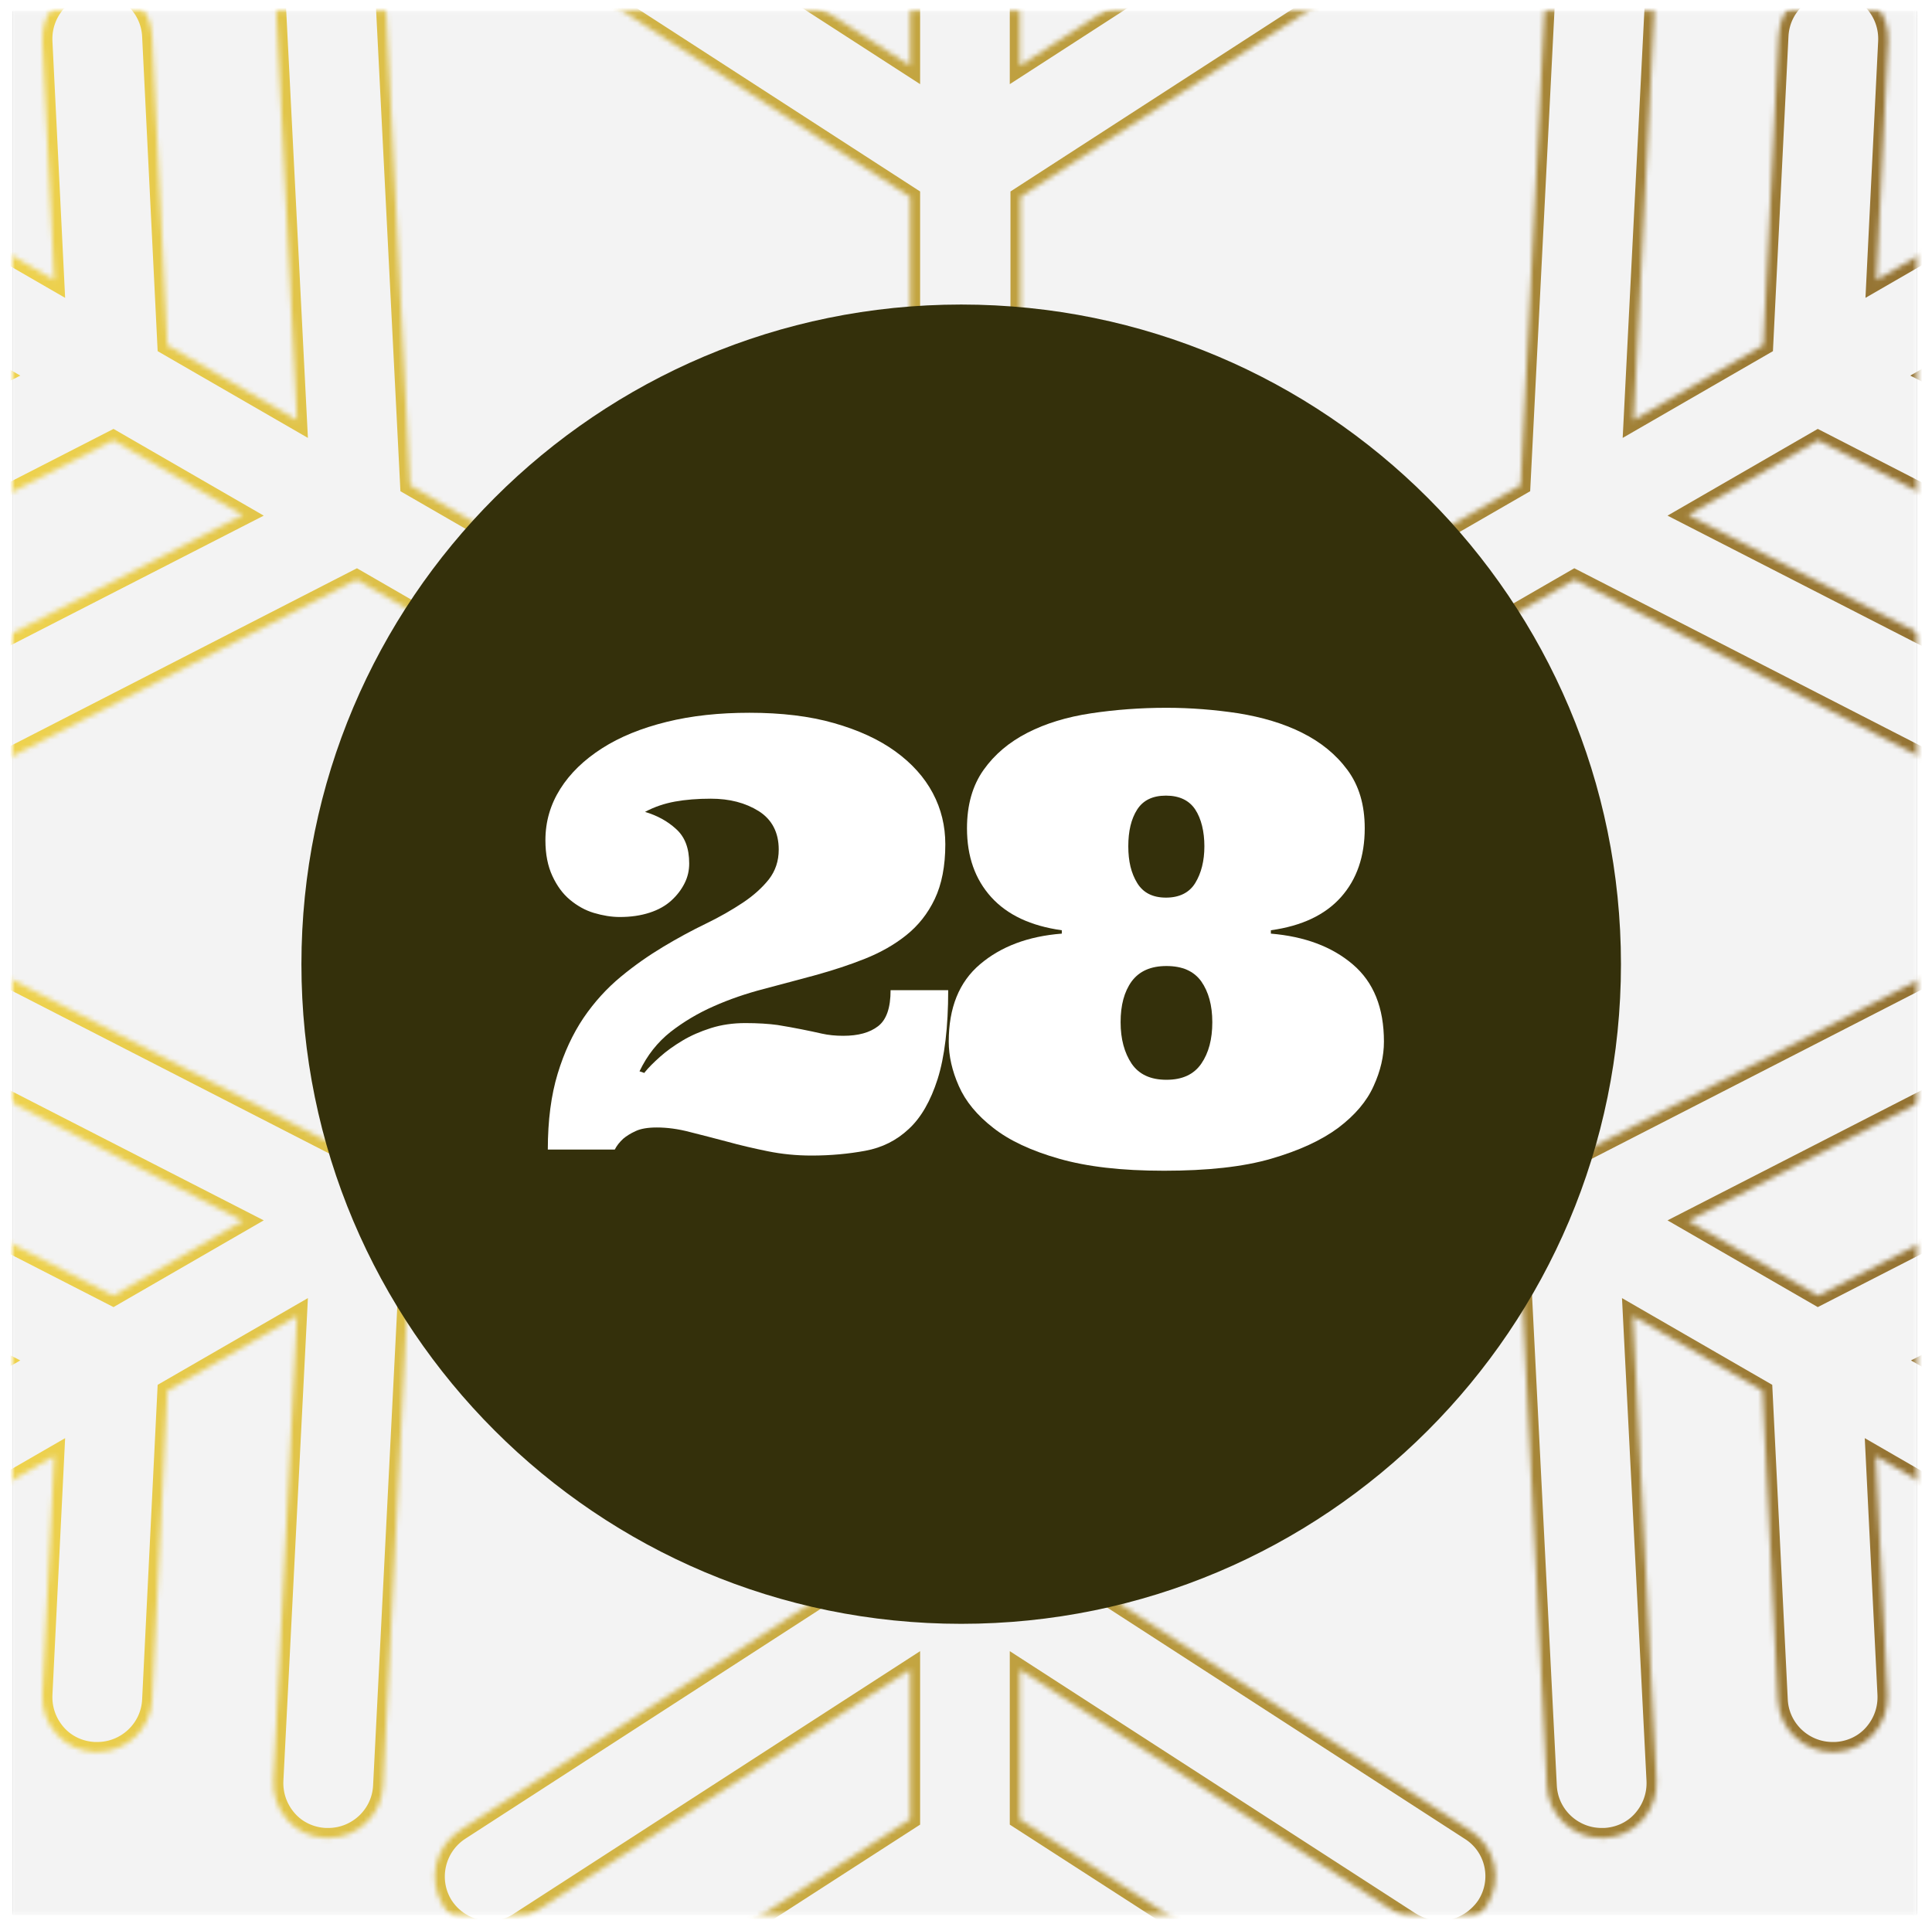 <svg width="388" height="387" viewBox="0 0 388 387" fill="none" xmlns="http://www.w3.org/2000/svg">
<g filter="url(#filter0_d_2792_2460)">
<mask id="mask0_2792_2460" style="mask-type:luminance" maskUnits="userSpaceOnUse" x="2" y="1" width="383" height="383">
<path d="M384.421 1.102H2V383.523H384.421V1.102Z" fill="white"/>
</mask>
<g mask="url(#mask0_2792_2460)">
<path d="M384.421 1.102H2V383.523H384.421V1.102Z" fill="#616161"/>
<path d="M384.421 1.102H2V383.523H384.421V1.102Z" fill="#F3F3F3"/>
<mask id="path-4-inside-1_2792_2460" fill="white">
<path d="M433.949 299.173L387.426 272.296L430.049 250.432C435.481 247.647 437.57 240.963 434.784 235.532C432.834 231.911 429.074 229.544 425.034 229.544C423.363 229.544 421.552 229.961 420.02 230.797L364.582 259.206L338.535 244.166L421.691 201.552C424.338 200.16 426.288 197.932 427.124 195.147C427.959 192.361 427.82 189.298 426.427 186.791C424.477 183.031 420.716 180.803 416.537 180.803C414.866 180.803 413.055 181.221 411.523 182.056L315.691 231.215L262.622 200.578C265.965 192.083 267.775 182.892 267.775 173.283C267.775 163.674 265.965 154.344 262.622 145.988L315.691 115.351L411.523 164.509C413.055 165.345 414.727 165.763 416.537 165.763C420.716 165.763 424.477 163.395 426.427 159.775C427.82 157.129 427.959 154.205 427.124 151.419C426.288 148.634 424.338 146.406 421.691 145.013L338.535 102.4L364.582 87.36L419.881 115.769C421.413 116.604 423.084 117.022 424.895 117.022C429.074 117.022 432.835 114.794 434.645 111.034C437.431 105.603 435.203 98.919 429.91 96.133L387.286 74.27L433.81 47.393C436.317 45.861 438.128 43.493 438.963 40.708C439.66 37.923 439.381 34.859 437.849 32.352C435.899 29.01 432.277 26.782 428.238 26.782C426.288 26.782 424.477 27.339 422.806 28.314L376.283 55.191L378.65 7.286C378.79 4.361 377.815 1.576 375.865 -0.652C373.915 -2.88 371.129 -4.134 368.204 -4.273C362.075 -4.551 356.921 0.044 356.643 6.172L353.578 68.281L327.531 83.321L332.267 -9.983C332.406 -12.907 331.431 -15.692 329.481 -17.92C327.531 -20.148 324.745 -21.402 321.82 -21.541C315.691 -21.819 310.537 -17.224 310.259 -11.096L304.827 96.412L251.757 127.049C240.196 112.566 223.481 102.539 204.398 99.615V38.48L294.798 -20.009C297.305 -21.541 298.976 -24.048 299.534 -26.972C300.091 -29.897 299.534 -32.821 298.002 -35.327C295.912 -38.53 292.43 -40.341 288.669 -40.341C286.58 -40.341 284.49 -39.784 282.68 -38.531L204.259 12.16V-17.92L256.493 -51.621C261.647 -54.963 263.04 -61.787 259.697 -66.8C257.607 -70.003 254.125 -71.813 250.504 -71.813C248.414 -71.813 246.325 -71.257 244.514 -70.003L204.259 -43.961V-97.716C204.259 -103.843 199.384 -108.717 193.255 -108.717C187.126 -108.717 182.251 -103.704 182.251 -97.716V-43.961L141.996 -70.003C140.185 -71.117 138.096 -71.813 136.007 -71.813C132.246 -71.813 128.764 -69.864 126.814 -66.8C123.471 -61.648 125.003 -54.824 130.017 -51.621L182.251 -17.92V12.16L103.831 -38.531C102.02 -39.645 99.93 -40.341 97.841 -40.341C94.08 -40.341 90.598 -38.391 88.648 -35.327C87.116 -32.821 86.559 -29.897 87.116 -26.972C87.673 -24.048 89.484 -21.68 91.852 -20.009L182.251 38.48V99.615C163.168 102.4 146.453 112.566 134.892 127.049L81.823 96.412L76.391 -11.096C76.112 -17.224 70.819 -21.819 64.829 -21.541C61.904 -21.402 59.118 -20.148 57.168 -17.92C55.218 -15.692 54.243 -12.907 54.382 -9.983L59.118 83.321L33.071 68.281L30.007 6.172C29.728 0.323 24.853 -4.273 19.142 -4.273C18.863 -4.273 18.724 -4.273 18.446 -4.273C15.521 -4.273 12.735 -2.88 10.784 -0.652C8.834 1.576 7.86 4.361 7.999 7.286L10.367 55.191L-36.156 28.314C-37.828 27.339 -39.778 26.782 -41.588 26.782C-45.489 26.782 -49.249 28.871 -51.2 32.352C-52.732 34.859 -53.011 37.923 -52.314 40.708C-51.618 43.633 -49.667 46 -47.16 47.393L-0.637 74.27L-43.26 96.133C-48.692 98.919 -50.782 105.603 -47.996 111.034C-46.046 114.794 -42.285 117.022 -38.246 117.022C-36.435 117.022 -34.763 116.604 -33.231 115.769L22.206 87.36L48.254 102.4L-34.903 145.013C-37.549 146.406 -39.499 148.634 -40.335 151.419C-41.171 154.205 -41.032 157.268 -39.639 159.775C-37.688 163.535 -33.927 165.763 -29.749 165.763C-27.938 165.763 -26.267 165.345 -24.734 164.509L71.097 115.351L124.167 145.988C120.824 154.483 119.013 163.674 119.013 173.283C119.013 182.892 120.824 192.222 124.167 200.578L71.097 231.215L-24.734 182.056C-26.267 181.221 -27.938 180.803 -29.749 180.803C-33.927 180.803 -37.688 183.17 -39.639 186.791C-41.032 189.437 -41.171 192.361 -40.335 195.147C-39.499 197.932 -37.549 200.299 -34.903 201.552L48.254 244.166L22.206 259.206L-33.231 230.797C-34.763 229.961 -36.435 229.544 -38.246 229.544C-42.424 229.544 -46.185 231.772 -47.996 235.532C-50.782 240.963 -48.553 247.647 -43.26 250.432L-0.637 272.296L-47.16 299.173C-49.667 300.705 -51.478 303.073 -52.314 305.858C-53.011 308.643 -52.732 311.706 -51.2 314.213C-49.249 317.555 -45.628 319.784 -41.588 319.784C-39.638 319.784 -37.828 319.226 -36.156 318.252L10.367 291.375L7.999 339.28C7.86 342.204 8.834 344.99 10.784 347.218C12.735 349.446 15.521 350.699 18.446 350.838C18.585 350.838 18.864 350.838 19.003 350.838C24.853 350.838 29.728 346.243 30.007 340.394L33.071 278.284L59.118 263.245L54.382 356.548C54.243 359.472 55.218 362.258 57.168 364.486C59.118 366.714 61.904 367.967 64.829 368.107C64.969 368.107 65.247 368.107 65.386 368.107C71.237 368.107 76.112 363.511 76.391 357.662L81.823 250.154L134.892 219.517C146.453 234 163.168 244.027 182.251 246.951V308.086L91.852 366.575C86.698 369.917 85.305 376.741 88.509 381.754C90.598 384.957 94.08 386.767 97.841 386.767C99.93 386.767 102.02 386.21 103.831 384.957L182.251 334.266V364.346L130.017 398.047C127.51 399.579 125.838 402.086 125.281 405.01C124.724 407.935 125.281 410.859 126.814 413.366C128.903 416.569 132.246 418.379 136.007 418.379C138.096 418.379 140.185 417.822 141.996 416.569L182.251 390.527V444.282C182.251 450.409 187.266 455.283 193.255 455.283C199.244 455.283 204.259 450.27 204.259 444.282V390.527L244.514 416.569C246.325 417.683 248.414 418.379 250.504 418.379C254.264 418.379 257.747 416.43 259.697 413.366C261.368 410.859 261.786 407.935 261.229 405.01C260.672 402.086 258.861 399.718 256.493 398.047L204.259 364.346V334.266L282.68 384.957C284.49 386.071 286.58 386.767 288.669 386.767C292.43 386.767 295.912 384.818 298.002 381.754C301.345 376.601 299.812 369.778 294.658 366.575L204.259 308.086V246.951C223.342 244.166 240.196 234 251.618 219.517L304.687 250.154L310.12 357.662C310.398 363.511 315.273 368.107 321.123 368.107C321.263 368.107 321.541 368.107 321.681 368.107C324.606 367.967 327.392 366.714 329.342 364.486C331.292 362.258 332.267 359.472 332.128 356.548L327.392 263.245L353.439 278.284L356.503 340.394C356.782 346.243 361.657 350.838 367.507 350.838C367.647 350.838 367.925 350.838 368.065 350.838C370.99 350.699 373.775 349.446 375.725 347.218C377.676 344.99 378.651 342.204 378.511 339.28L376.143 291.375L422.666 318.252C424.338 319.226 426.288 319.784 428.099 319.784C431.999 319.784 435.76 317.695 437.71 314.213C439.242 311.706 439.52 308.643 438.824 305.858C438.128 302.933 436.178 300.566 433.67 299.173H433.949ZM193.394 225.644C164.422 225.644 140.743 201.97 140.743 173.004C140.743 144.038 164.422 120.364 193.394 120.364C222.367 120.364 246.046 144.038 246.046 173.004C246.046 201.97 222.367 225.644 193.394 225.644Z"/>
</mask>
<path d="M433.949 299.173L387.426 272.296L430.049 250.432C435.481 247.647 437.57 240.963 434.784 235.532C432.834 231.911 429.074 229.544 425.034 229.544C423.363 229.544 421.552 229.961 420.02 230.797L364.582 259.206L338.535 244.166L421.691 201.552C424.338 200.16 426.288 197.932 427.124 195.147C427.959 192.361 427.82 189.298 426.427 186.791C424.477 183.031 420.716 180.803 416.537 180.803C414.866 180.803 413.055 181.221 411.523 182.056L315.691 231.215L262.622 200.578C265.965 192.083 267.775 182.892 267.775 173.283C267.775 163.674 265.965 154.344 262.622 145.988L315.691 115.351L411.523 164.509C413.055 165.345 414.727 165.763 416.537 165.763C420.716 165.763 424.477 163.395 426.427 159.775C427.82 157.129 427.959 154.205 427.124 151.419C426.288 148.634 424.338 146.406 421.691 145.013L338.535 102.4L364.582 87.36L419.881 115.769C421.413 116.604 423.084 117.022 424.895 117.022C429.074 117.022 432.835 114.794 434.645 111.034C437.431 105.603 435.203 98.919 429.91 96.133L387.286 74.27L433.81 47.393C436.317 45.861 438.128 43.493 438.963 40.708C439.66 37.923 439.381 34.859 437.849 32.352C435.899 29.01 432.277 26.782 428.238 26.782C426.288 26.782 424.477 27.339 422.806 28.314L376.283 55.191L378.65 7.286C378.79 4.361 377.815 1.576 375.865 -0.652C373.915 -2.88 371.129 -4.134 368.204 -4.273C362.075 -4.551 356.921 0.044 356.643 6.172L353.578 68.281L327.531 83.321L332.267 -9.983C332.406 -12.907 331.431 -15.692 329.481 -17.92C327.531 -20.148 324.745 -21.402 321.82 -21.541C315.691 -21.819 310.537 -17.224 310.259 -11.096L304.827 96.412L251.757 127.049C240.196 112.566 223.481 102.539 204.398 99.615V38.48L294.798 -20.009C297.305 -21.541 298.976 -24.048 299.534 -26.972C300.091 -29.897 299.534 -32.821 298.002 -35.327C295.912 -38.53 292.43 -40.341 288.669 -40.341C286.58 -40.341 284.49 -39.784 282.68 -38.531L204.259 12.16V-17.92L256.493 -51.621C261.647 -54.963 263.04 -61.787 259.697 -66.8C257.607 -70.003 254.125 -71.813 250.504 -71.813C248.414 -71.813 246.325 -71.257 244.514 -70.003L204.259 -43.961V-97.716C204.259 -103.843 199.384 -108.717 193.255 -108.717C187.126 -108.717 182.251 -103.704 182.251 -97.716V-43.961L141.996 -70.003C140.185 -71.117 138.096 -71.813 136.007 -71.813C132.246 -71.813 128.764 -69.864 126.814 -66.8C123.471 -61.648 125.003 -54.824 130.017 -51.621L182.251 -17.92V12.16L103.831 -38.531C102.02 -39.645 99.93 -40.341 97.841 -40.341C94.08 -40.341 90.598 -38.391 88.648 -35.327C87.116 -32.821 86.559 -29.897 87.116 -26.972C87.673 -24.048 89.484 -21.68 91.852 -20.009L182.251 38.48V99.615C163.168 102.4 146.453 112.566 134.892 127.049L81.823 96.412L76.391 -11.096C76.112 -17.224 70.819 -21.819 64.829 -21.541C61.904 -21.402 59.118 -20.148 57.168 -17.92C55.218 -15.692 54.243 -12.907 54.382 -9.983L59.118 83.321L33.071 68.281L30.007 6.172C29.728 0.323 24.853 -4.273 19.142 -4.273C18.863 -4.273 18.724 -4.273 18.446 -4.273C15.521 -4.273 12.735 -2.88 10.784 -0.652C8.834 1.576 7.86 4.361 7.999 7.286L10.367 55.191L-36.156 28.314C-37.828 27.339 -39.778 26.782 -41.588 26.782C-45.489 26.782 -49.249 28.871 -51.2 32.352C-52.732 34.859 -53.011 37.923 -52.314 40.708C-51.618 43.633 -49.667 46 -47.16 47.393L-0.637 74.27L-43.26 96.133C-48.692 98.919 -50.782 105.603 -47.996 111.034C-46.046 114.794 -42.285 117.022 -38.246 117.022C-36.435 117.022 -34.763 116.604 -33.231 115.769L22.206 87.36L48.254 102.4L-34.903 145.013C-37.549 146.406 -39.499 148.634 -40.335 151.419C-41.171 154.205 -41.032 157.268 -39.639 159.775C-37.688 163.535 -33.927 165.763 -29.749 165.763C-27.938 165.763 -26.267 165.345 -24.734 164.509L71.097 115.351L124.167 145.988C120.824 154.483 119.013 163.674 119.013 173.283C119.013 182.892 120.824 192.222 124.167 200.578L71.097 231.215L-24.734 182.056C-26.267 181.221 -27.938 180.803 -29.749 180.803C-33.927 180.803 -37.688 183.17 -39.639 186.791C-41.032 189.437 -41.171 192.361 -40.335 195.147C-39.499 197.932 -37.549 200.299 -34.903 201.552L48.254 244.166L22.206 259.206L-33.231 230.797C-34.763 229.961 -36.435 229.544 -38.246 229.544C-42.424 229.544 -46.185 231.772 -47.996 235.532C-50.782 240.963 -48.553 247.647 -43.26 250.432L-0.637 272.296L-47.16 299.173C-49.667 300.705 -51.478 303.073 -52.314 305.858C-53.011 308.643 -52.732 311.706 -51.2 314.213C-49.249 317.555 -45.628 319.784 -41.588 319.784C-39.638 319.784 -37.828 319.226 -36.156 318.252L10.367 291.375L7.999 339.28C7.86 342.204 8.834 344.99 10.784 347.218C12.735 349.446 15.521 350.699 18.446 350.838C18.585 350.838 18.864 350.838 19.003 350.838C24.853 350.838 29.728 346.243 30.007 340.394L33.071 278.284L59.118 263.245L54.382 356.548C54.243 359.472 55.218 362.258 57.168 364.486C59.118 366.714 61.904 367.967 64.829 368.107C64.969 368.107 65.247 368.107 65.386 368.107C71.237 368.107 76.112 363.511 76.391 357.662L81.823 250.154L134.892 219.517C146.453 234 163.168 244.027 182.251 246.951V308.086L91.852 366.575C86.698 369.917 85.305 376.741 88.509 381.754C90.598 384.957 94.08 386.767 97.841 386.767C99.93 386.767 102.02 386.21 103.831 384.957L182.251 334.266V364.346L130.017 398.047C127.51 399.579 125.838 402.086 125.281 405.01C124.724 407.935 125.281 410.859 126.814 413.366C128.903 416.569 132.246 418.379 136.007 418.379C138.096 418.379 140.185 417.822 141.996 416.569L182.251 390.527V444.282C182.251 450.409 187.266 455.283 193.255 455.283C199.244 455.283 204.259 450.27 204.259 444.282V390.527L244.514 416.569C246.325 417.683 248.414 418.379 250.504 418.379C254.264 418.379 257.747 416.43 259.697 413.366C261.368 410.859 261.786 407.935 261.229 405.01C260.672 402.086 258.861 399.718 256.493 398.047L204.259 364.346V334.266L282.68 384.957C284.49 386.071 286.58 386.767 288.669 386.767C292.43 386.767 295.912 384.818 298.002 381.754C301.345 376.601 299.812 369.778 294.658 366.575L204.259 308.086V246.951C223.342 244.166 240.196 234 251.618 219.517L304.687 250.154L310.12 357.662C310.398 363.511 315.273 368.107 321.123 368.107C321.263 368.107 321.541 368.107 321.681 368.107C324.606 367.967 327.392 366.714 329.342 364.486C331.292 362.258 332.267 359.472 332.128 356.548L327.392 263.245L353.439 278.284L356.503 340.394C356.782 346.243 361.657 350.838 367.507 350.838C367.647 350.838 367.925 350.838 368.065 350.838C370.99 350.699 373.775 349.446 375.725 347.218C377.676 344.99 378.651 342.204 378.511 339.28L376.143 291.375L422.666 318.252C424.338 319.226 426.288 319.784 428.099 319.784C431.999 319.784 435.76 317.695 437.71 314.213C439.242 311.706 439.52 308.643 438.824 305.858C438.128 302.933 436.178 300.566 433.67 299.173H433.949ZM193.394 225.644C164.422 225.644 140.743 201.97 140.743 173.004C140.743 144.038 164.422 120.364 193.394 120.364C222.367 120.364 246.046 144.038 246.046 173.004C246.046 201.97 222.367 225.644 193.394 225.644Z" stroke="url(#paint0_linear_2792_2460)" stroke-width="4" mask="url(#path-4-inside-1_2792_2460)"/>
<path d="M192.5 325.102C119.335 325.102 60.001 265.768 60.001 192.602C60.001 119.436 119.335 60.102 192.5 60.102C265.666 60.102 325 119.436 325 192.602C325 265.768 265.666 325.102 192.5 325.102Z" fill="#34300B"/>
<path d="M128.91 214.363C129.681 213.399 130.742 212.339 132.043 211.182C133.345 210.025 134.839 208.964 136.526 207.952C138.213 206.94 140.094 206.12 142.215 205.445C144.336 204.77 146.65 204.433 149.156 204.433C151.663 204.433 153.881 204.577 155.616 204.818C157.4 205.108 158.99 205.397 160.437 205.686C161.883 205.975 163.281 206.265 164.534 206.554C165.836 206.843 167.234 206.988 168.824 206.988C171.813 206.988 174.127 206.361 175.814 205.059C177.502 203.758 178.321 201.348 178.321 197.829H189.891C189.891 205.3 189.168 211.23 187.77 215.665C186.372 220.052 184.443 223.426 181.985 225.692C179.526 228.006 176.634 229.452 173.259 230.079C169.885 230.705 166.27 231.043 162.461 231.043C159.424 231.043 156.484 230.753 153.639 230.175C150.795 229.596 148.096 228.97 145.493 228.247C142.889 227.572 140.383 226.897 138.021 226.318C135.659 225.692 133.441 225.403 131.368 225.403C129.585 225.403 128.138 225.644 127.126 226.126C126.065 226.608 125.246 227.138 124.619 227.668C123.896 228.343 123.318 229.066 122.932 229.838H109.483C109.483 223.956 110.157 218.895 111.459 214.604C112.761 210.314 114.496 206.602 116.665 203.372C118.835 200.191 121.341 197.443 124.137 195.129C126.933 192.815 129.777 190.839 132.67 189.103C135.562 187.368 138.406 185.825 141.202 184.475C143.998 183.126 146.505 181.679 148.674 180.233C150.844 178.787 152.579 177.196 153.881 175.557C155.182 173.87 155.857 171.894 155.857 169.58C155.857 166.157 154.507 163.554 151.856 161.867C149.156 160.179 145.975 159.36 142.215 159.36C139.563 159.36 137.153 159.553 135.032 159.938C132.911 160.324 130.886 160.999 129.006 162.011C131.416 162.734 133.489 163.843 135.225 165.434C137.008 167.025 137.876 169.29 137.876 172.376C137.876 173.774 137.587 175.075 136.96 176.329C136.333 177.582 135.466 178.739 134.309 179.799C133.152 180.86 131.706 181.679 129.922 182.258C128.138 182.836 126.162 183.126 123.944 183.126C122.257 183.126 120.522 182.836 118.738 182.306C116.954 181.776 115.364 180.86 113.917 179.655C112.471 178.45 111.314 176.859 110.398 174.882C109.483 172.906 109 170.544 109 167.7C109 163.939 110.013 160.517 111.989 157.383C113.966 154.25 116.762 151.55 120.377 149.237C123.993 146.923 128.283 145.187 133.345 143.934C138.406 142.681 143.95 142.102 149.976 142.102C156.387 142.102 162.076 142.777 166.944 144.175C171.861 145.573 175.959 147.453 179.285 149.863C182.612 152.274 185.118 155.07 186.805 158.251C188.493 161.433 189.312 164.855 189.312 168.519C189.312 172.906 188.589 176.57 187.191 179.51C185.793 182.451 183.865 184.861 181.455 186.789C179.044 188.718 176.296 190.26 173.163 191.514C170.03 192.767 166.752 193.827 163.281 194.792C159.858 195.707 156.339 196.672 152.82 197.588C149.301 198.503 145.926 199.66 142.793 201.058C139.611 202.456 136.719 204.192 134.116 206.216C131.513 208.289 129.44 210.892 127.897 214.122L128.91 214.46V214.363Z" fill="white"/>
<path d="M233.724 141.102C238.592 141.102 243.413 141.488 248.186 142.211C252.91 142.982 257.2 144.235 260.96 146.115C264.72 147.995 267.757 150.454 270.071 153.587C272.385 156.721 273.542 160.577 273.542 165.302C273.542 170.942 271.951 175.569 268.77 179.137C265.588 182.704 260.912 184.922 254.693 185.789V186.464C261.49 187.043 266.938 189.067 271.132 192.635C275.326 196.202 277.399 201.36 277.399 208.157C277.399 211.049 276.724 214.038 275.326 217.075C273.976 220.112 271.614 222.908 268.239 225.463C264.865 227.97 260.382 230.043 254.742 231.682C249.101 233.321 241.919 234.092 233.242 234.092C224.564 234.092 217.767 233.272 212.175 231.682C206.583 230.091 202.148 228.018 198.919 225.463C195.689 222.956 193.375 220.16 192.025 217.075C190.675 214.038 190 211.049 190 208.157C190 201.36 192.073 196.202 196.267 192.635C200.461 189.067 205.909 186.994 212.706 186.464V185.789C206.487 184.922 201.763 182.704 198.533 179.137C195.303 175.569 193.664 170.99 193.664 165.302C193.664 160.626 194.773 156.721 196.99 153.587C199.208 150.454 202.148 147.995 205.812 146.115C209.476 144.235 213.766 142.934 218.587 142.211C223.407 141.488 228.469 141.102 233.675 141.102H233.724ZM233.724 192.972C230.59 192.972 228.276 193.984 226.734 196.057C225.239 198.13 224.516 200.83 224.516 204.252C224.516 207.675 225.288 210.423 226.734 212.592C228.228 214.761 230.542 215.822 233.724 215.822C236.905 215.822 239.219 214.761 240.714 212.592C242.208 210.423 242.931 207.675 242.931 204.252C242.931 200.83 242.16 198.13 240.714 196.057C239.219 193.984 236.905 192.972 233.724 192.972ZM233.627 158.745C230.976 158.745 229.048 159.661 227.842 161.541C226.637 163.422 226.059 165.88 226.059 168.917C226.059 171.954 226.637 174.316 227.842 176.293C229.048 178.269 230.976 179.233 233.627 179.233C236.279 179.233 238.303 178.269 239.508 176.293C240.714 174.316 241.34 171.858 241.34 168.917C241.34 165.976 240.714 163.373 239.508 161.541C238.303 159.71 236.327 158.745 233.627 158.745Z" fill="white"/>
</g>
</g>
<defs>
<filter id="filter0_d_2792_2460" x="0.394" y="0.031" width="386.7" height="386.7" filterUnits="userSpaceOnUse" color-interpolation-filters="sRGB">
<feFlood flood-opacity="0" result="BackgroundImageFix"/>
<feColorMatrix in="SourceAlpha" type="matrix" values="0 0 0 0 0 0 0 0 0 0 0 0 0 0 0 0 0 0 127 0" result="hardAlpha"/>
<feOffset dx="0.534" dy="1.069"/>
<feGaussianBlur stdDeviation="1.07"/>
<feColorMatrix type="matrix" values="0 0 0 0 0.529 0 0 0 0 0.537 0 0 0 0 0.549 0 0 0 0.5 0"/>
<feBlend mode="normal" in2="BackgroundImageFix" result="effect1_dropShadow_2792_2460"/>
<feBlend mode="normal" in="SourceGraphic" in2="effect1_dropShadow_2792_2460" result="shape"/>
</filter>
<linearGradient id="paint0_linear_2792_2460" x1="-52.675" y1="173.283" x2="439.325" y2="173.283" gradientUnits="userSpaceOnUse">
<stop stop-color="#FBE052"/>
<stop offset="1" stop-color="#87652F"/>
</linearGradient>
</defs>
</svg>
